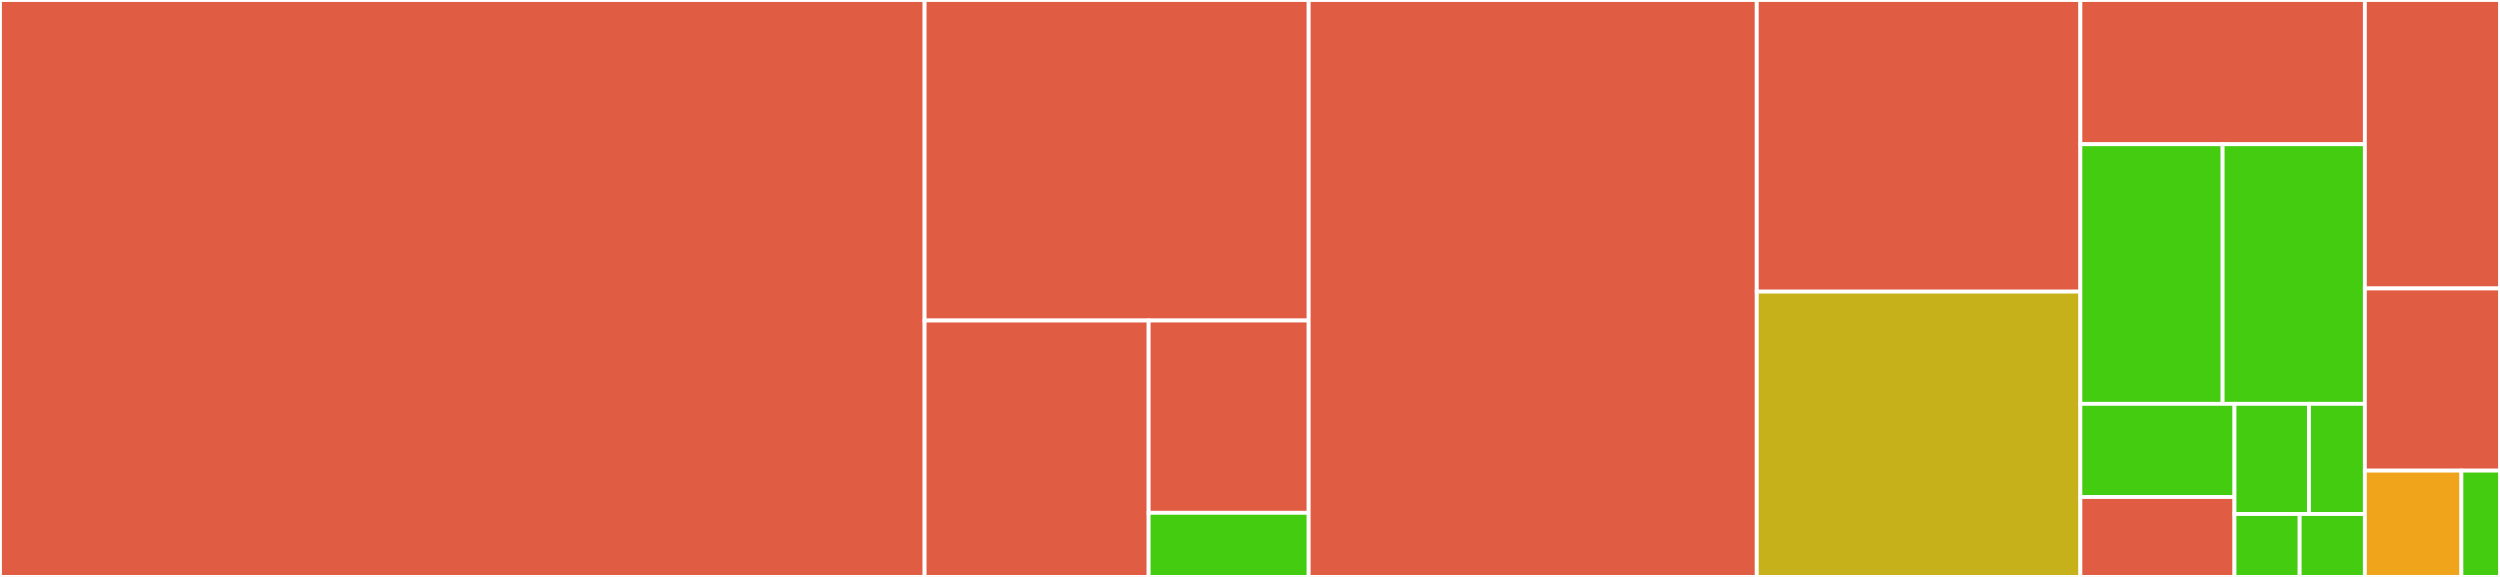 <svg baseProfile="full" width="650" height="150" viewBox="0 0 650 150" version="1.1"
xmlns="http://www.w3.org/2000/svg" xmlns:ev="http://www.w3.org/2001/xml-events"
xmlns:xlink="http://www.w3.org/1999/xlink">

<rect x="0" y="0" width="650" height="150" fill="#333333" stroke="none"/>

<style>rect.s{mask:url(#mask);}</style>
<defs>
  <pattern id="white" width="4" height="4" patternUnits="userSpaceOnUse" patternTransform="rotate(45)">
    <rect width="2" height="2" transform="translate(0,0)" fill="white"></rect>
  </pattern>
  <mask id="mask">
    <rect x="0" y="0" width="100%" height="100%" fill="url(#white)"></rect>
  </mask>
</defs>

<rect x="0" y="0" width="240.398" height="150.0" fill="#e05d44" stroke="white" stroke-width="1" class=" tooltipped" data-content="python/builtin.ts"><title>python/builtin.ts</title></rect>
<rect x="240.398" y="0" width="99.858" height="83.333" fill="#e05d44" stroke="white" stroke-width="1" class=" tooltipped" data-content="python/str.ts"><title>python/str.ts</title></rect>
<rect x="240.398" y="83.333" width="58.25" height="66.667" fill="#e05d44" stroke="white" stroke-width="1" class=" tooltipped" data-content="python/dataclasses.ts"><title>python/dataclasses.ts</title></rect>
<rect x="298.649" y="83.333" width="41.607" height="50" fill="#e05d44" stroke="white" stroke-width="1" class=" tooltipped" data-content="python/types.ts"><title>python/types.ts</title></rect>
<rect x="298.649" y="133.333" width="41.607" height="16.667" fill="#4c1" stroke="white" stroke-width="1" class=" tooltipped" data-content="python/builtin_methods.ts"><title>python/builtin_methods.ts</title></rect>
<rect x="340.256" y="0" width="116.501" height="150.0" fill="#e05d44" stroke="white" stroke-width="1" class=" tooltipped" data-content="parts/bboard.ts"><title>parts/bboard.ts</title></rect>
<rect x="456.757" y="0" width="84.139" height="75.824" fill="#e05d44" stroke="white" stroke-width="1" class=" tooltipped" data-content="parts/baseboard.ts"><title>parts/baseboard.ts</title></rect>
<rect x="456.757" y="75.824" width="84.139" height="74.176" fill="#c6b11a" stroke="white" stroke-width="1" class=" tooltipped" data-content="parts/move.ts"><title>parts/move.ts</title></rect>
<rect x="540.896" y="0" width="73.969" height="37.5" fill="#e05d44" stroke="white" stroke-width="1" class=" tooltipped" data-content="parts/piece.ts"><title>parts/piece.ts</title></rect>
<rect x="540.896" y="37.5" width="36.984" height="67.5" fill="#4c1" stroke="white" stroke-width="1" class=" tooltipped" data-content="parts/squares.ts"><title>parts/squares.ts</title></rect>
<rect x="577.881" y="37.5" width="36.984" height="67.5" fill="#4c1" stroke="white" stroke-width="1" class=" tooltipped" data-content="parts/status.ts"><title>parts/status.ts</title></rect>
<rect x="540.896" y="105" width="40.066" height="24.231" fill="#4c1" stroke="white" stroke-width="1" class=" tooltipped" data-content="parts/pieces.ts"><title>parts/pieces.ts</title></rect>
<rect x="540.896" y="129.231" width="40.066" height="20.769" fill="#e05d44" stroke="white" stroke-width="1" class=" tooltipped" data-content="parts/outcome.ts"><title>parts/outcome.ts</title></rect>
<rect x="580.963" y="105" width="19.373" height="28.636" fill="#4c1" stroke="white" stroke-width="1" class=" tooltipped" data-content="parts/board_metadata.ts"><title>parts/board_metadata.ts</title></rect>
<rect x="600.335" y="105" width="14.53" height="28.636" fill="#4c1" stroke="white" stroke-width="1" class=" tooltipped" data-content="parts/move_errors.ts"><title>parts/move_errors.ts</title></rect>
<rect x="580.963" y="133.636" width="16.951" height="16.364" fill="#4c1" stroke="white" stroke-width="1" class=" tooltipped" data-content="parts/colors.ts"><title>parts/colors.ts</title></rect>
<rect x="597.914" y="133.636" width="16.951" height="16.364" fill="#4c1" stroke="white" stroke-width="1" class=" tooltipped" data-content="parts/regexes.ts"><title>parts/regexes.ts</title></rect>
<rect x="614.865" y="0" width="35.135" height="75" fill="#e05d44" stroke="white" stroke-width="1" class=" tooltipped" data-content="utils/objects.ts"><title>utils/objects.ts</title></rect>
<rect x="614.865" y="75" width="35.135" height="47.368" fill="#e05d44" stroke="white" stroke-width="1" class=" tooltipped" data-content="utils/math.ts"><title>utils/math.ts</title></rect>
<rect x="614.865" y="122.368" width="25.097" height="27.632" fill="#efa41b" stroke="white" stroke-width="1" class=" tooltipped" data-content="chess.svg.ts"><title>chess.svg.ts</title></rect>
<rect x="639.961" y="122.368" width="10.039" height="27.632" fill="#4c1" stroke="white" stroke-width="1" class=" tooltipped" data-content="types/types.ts"><title>types/types.ts</title></rect>
</svg>